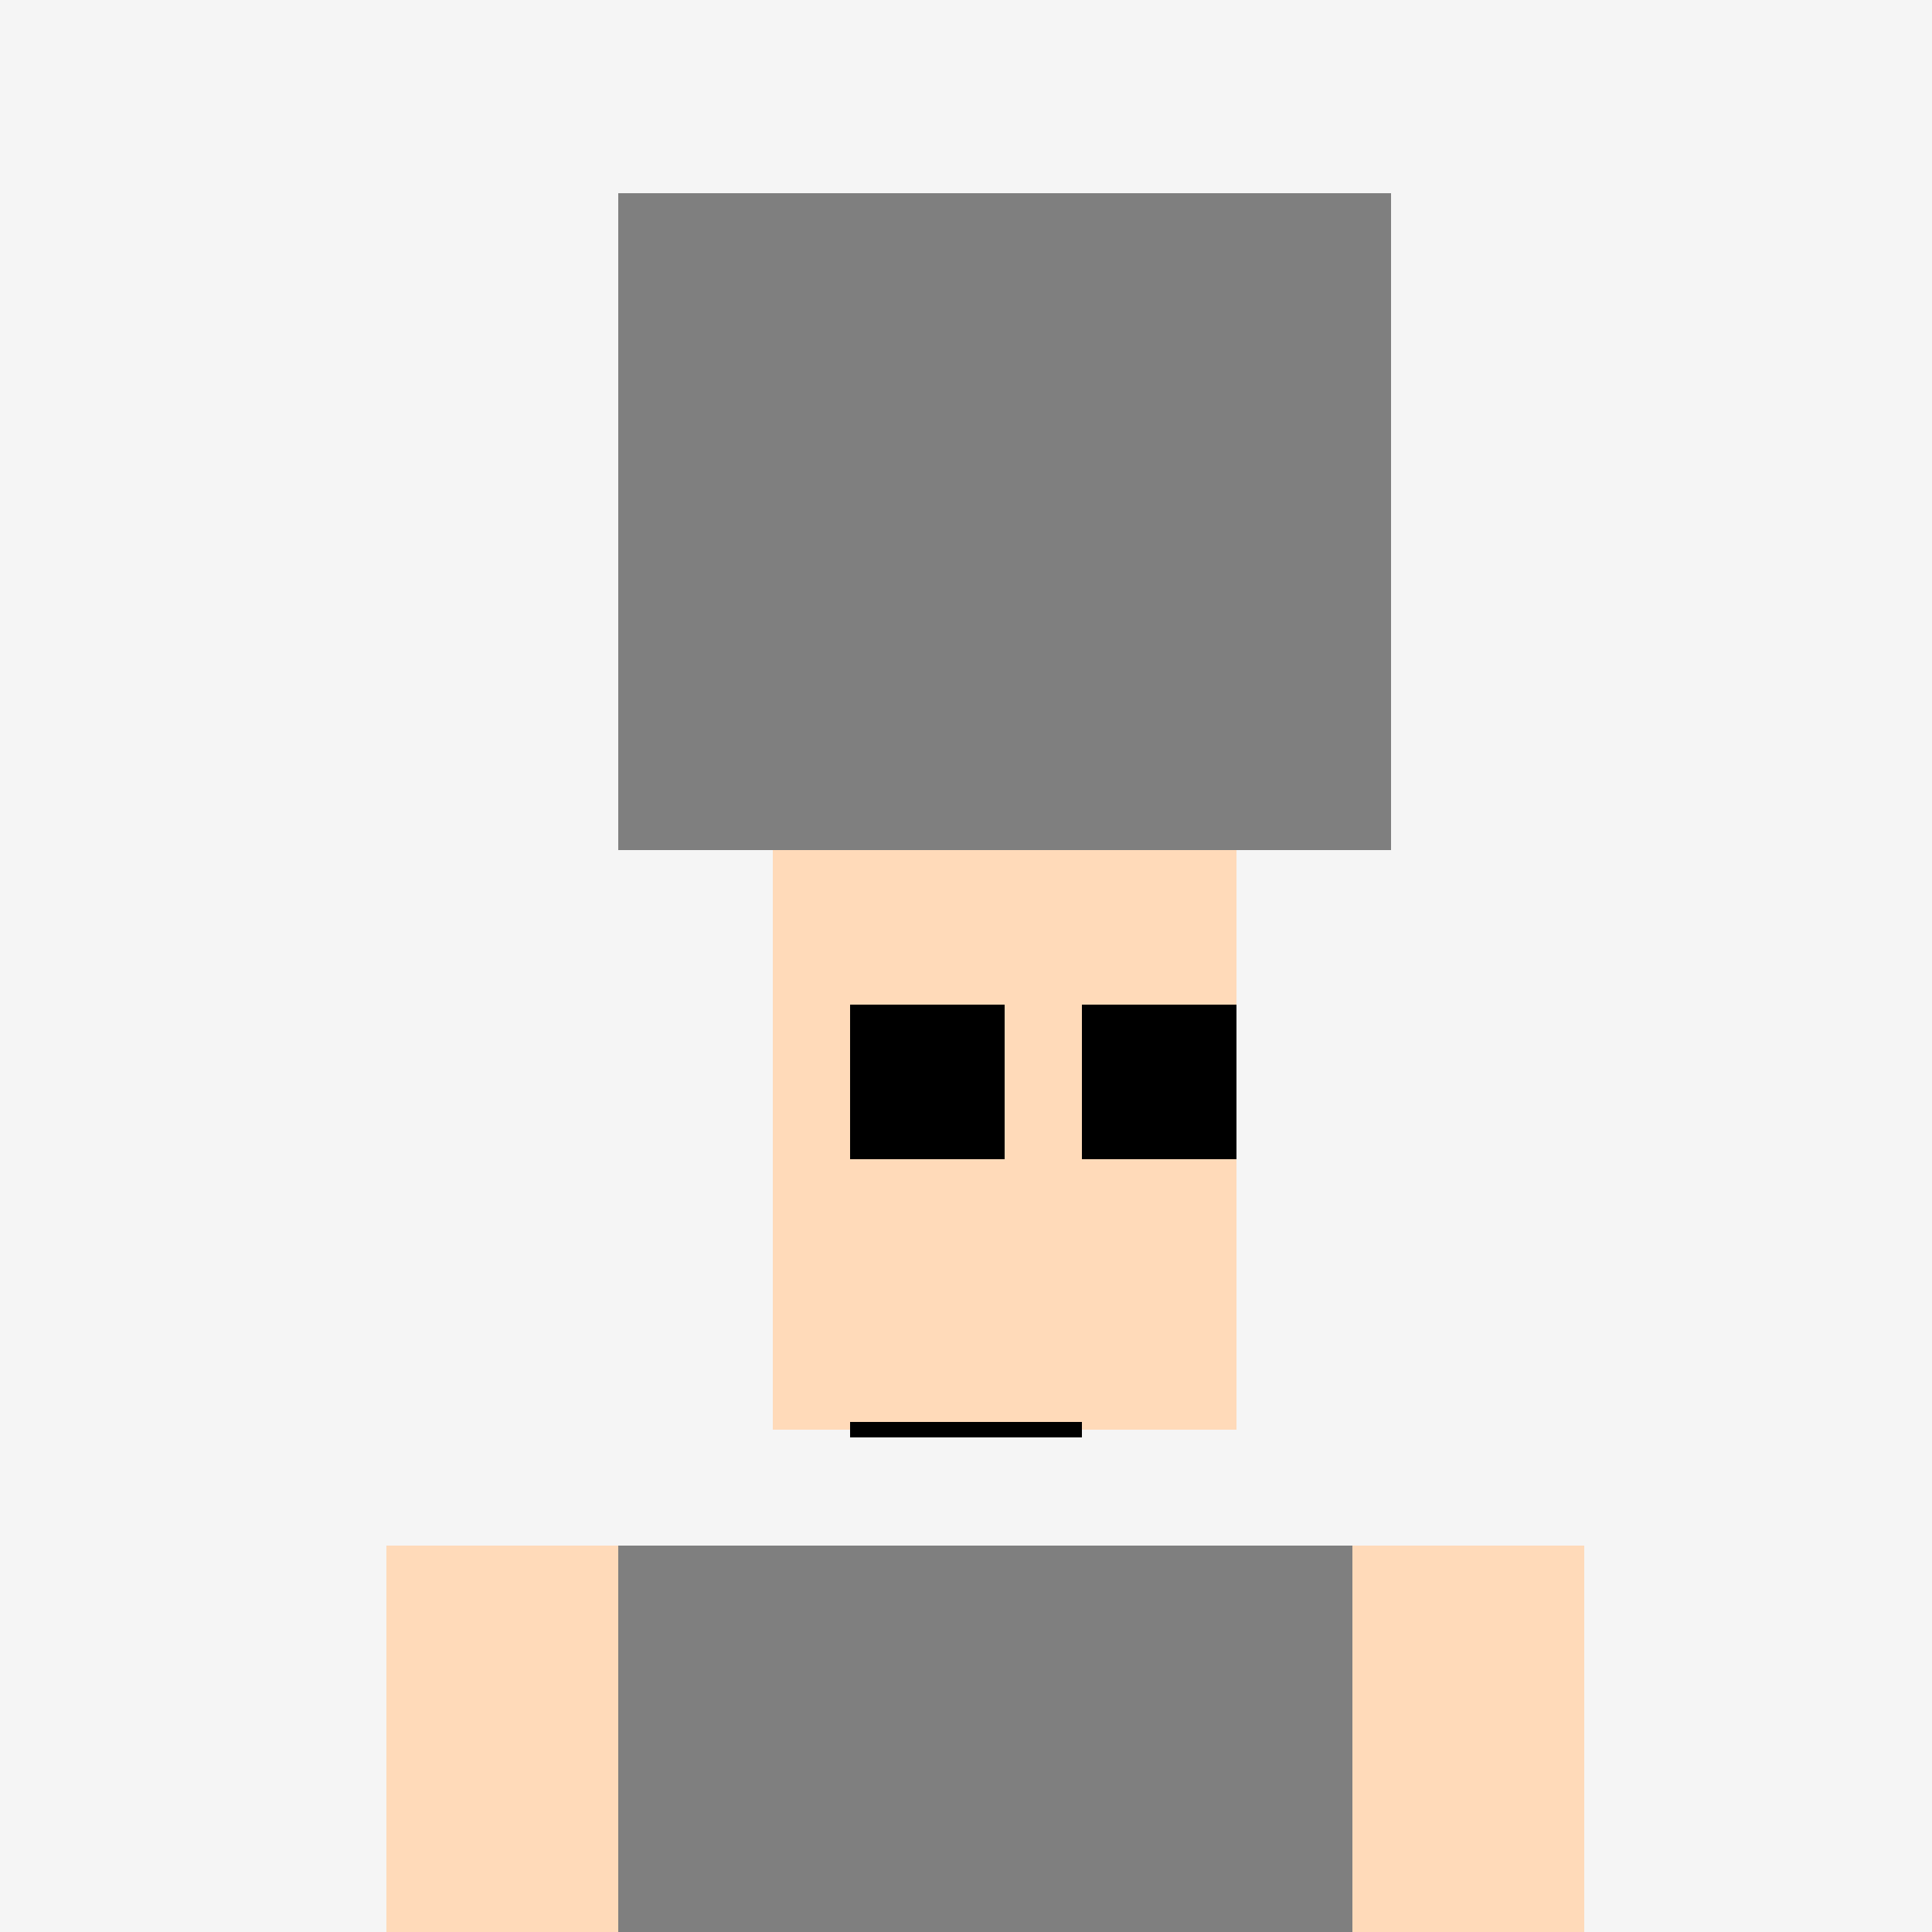 <!--

Generated by DrawGPT.
Free, open source, AI generated images in SVG, PNG, and HTML Canvas format.
https://drawgpt.ai

Created: 2023-09-27T00:05:09.471Z
Link: https://drawgpt.ai/prompt/73392/

-->
<svg xmlns="http://www.w3.org/2000/svg" xmlns:xlink="http://www.w3.org/1999/xlink" width="500" height="500"><defs/><g><rect fill="#F5F5F5" stroke="none" x="0" y="0" width="512" height="512"/><rect fill="#7F7F7F" stroke="none" x="160" y="50" width="200" height="170"/><rect fill="#FFDAB9" stroke="none" x="200" y="220" width="120" height="150"/><rect fill="#000000" stroke="none" x="220" y="260" width="40" height="40"/><rect fill="#000000" stroke="none" x="280" y="260" width="40" height="40"/><path fill="#FFDAB9" stroke="none" paint-order="stroke fill markers" d=" M 260 300 L 280 330 L 240 330 Z"/><path fill="none" stroke="#000000" paint-order="fill stroke markers" d=" M 220 370 L 280 370" stroke-miterlimit="10" stroke-width="4" stroke-dasharray=""/><rect fill="#7F7F7F" stroke="none" x="160" y="400" width="200" height="100"/><rect fill="#FFDAB9" stroke="none" x="100" y="400" width="60" height="100"/><rect fill="#FFDAB9" stroke="none" x="350" y="400" width="60" height="100"/><rect fill="#000000" stroke="none" x="200" y="500" width="60" height="100"/><rect fill="#000000" stroke="none" x="250" y="500" width="60" height="100"/><rect fill="#FFDAB9" stroke="none" x="200" y="580" width="60" height="20"/><rect fill="#FFDAB9" stroke="none" x="250" y="580" width="60" height="20"/></g></svg>